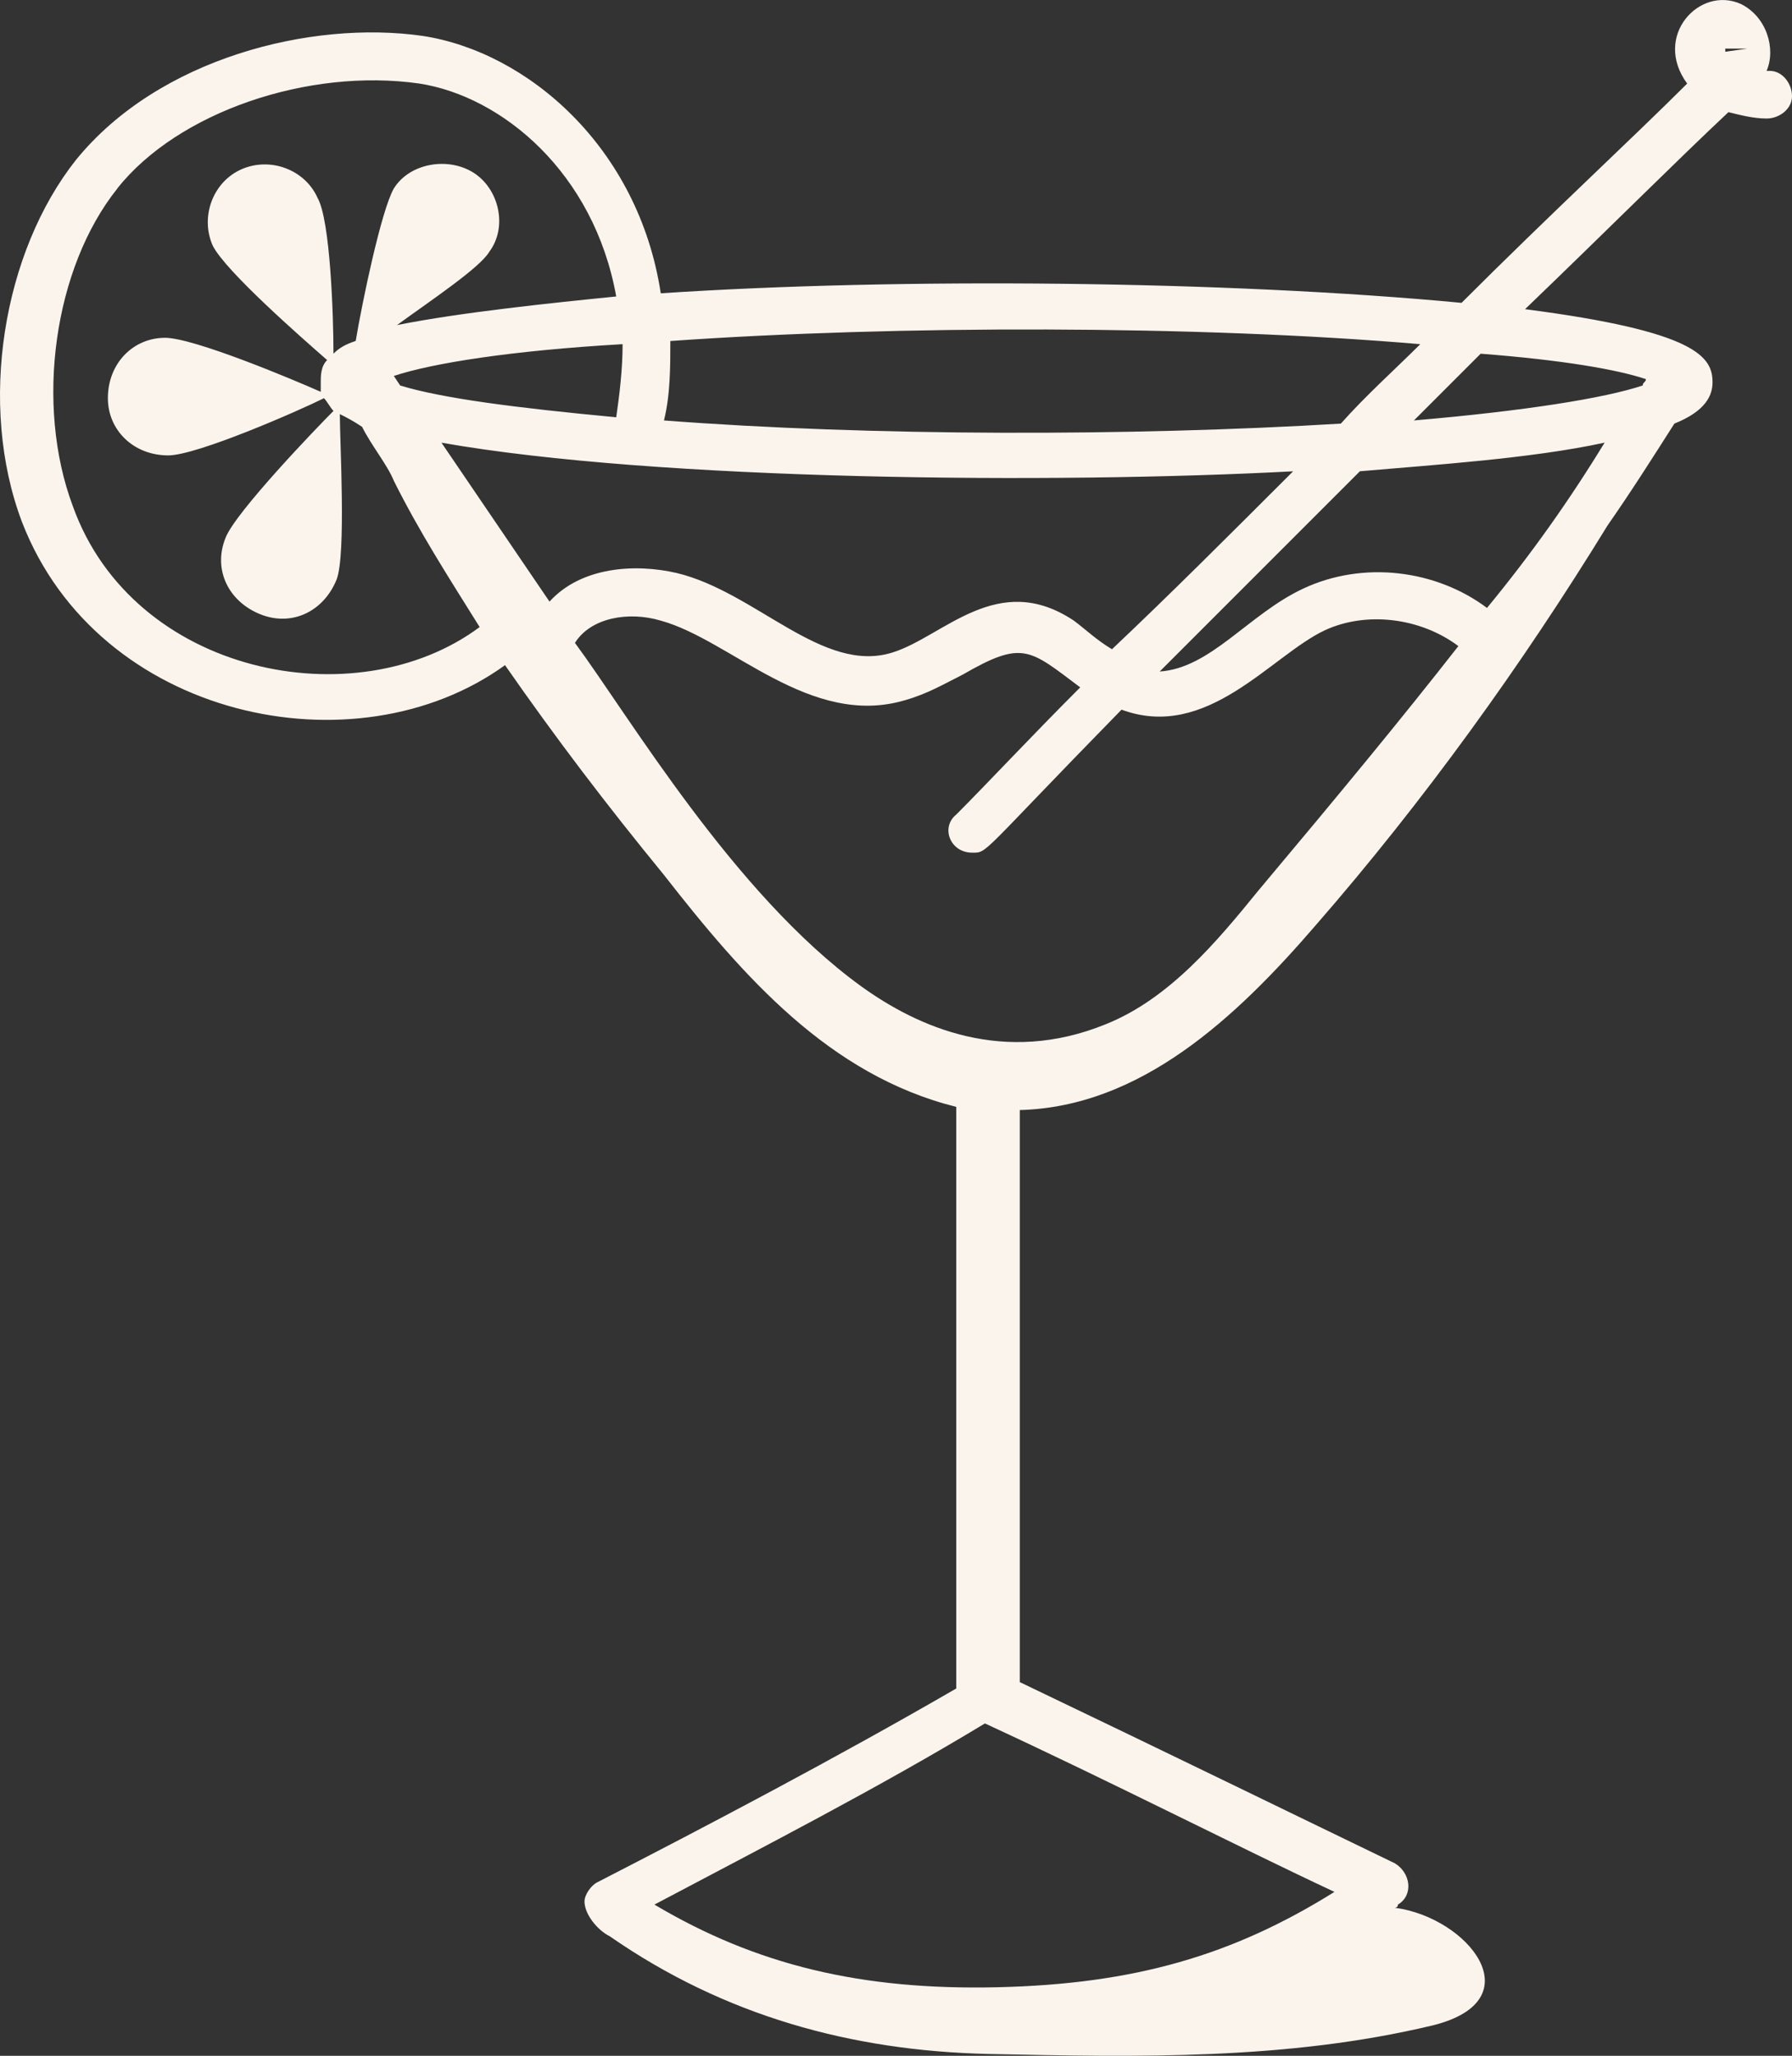 <?xml version="1.0" encoding="UTF-8"?>
<svg id="Calque_1" data-name="Calque 1" xmlns="http://www.w3.org/2000/svg" viewBox="0 0 424.6 487.06">
  <rect x="0" y="0" width="424.6" height="487.06" fill="#333333" stroke="none"/>
  <defs>
    <style>
      .cls-1 {
        fill: #fbf4ec;
        stroke-width: 0px;
      }
    </style>
  </defs>
  <path class="cls-1" d="m119.66,157.59c12.05,17.32,24.09,33.13,37.65,49.69,18.82,24.09,39.15,47.44,69.27,54.96v137.79c-28.61,16.56-58.73,32.38-85.08,45.93-1.51.75-3.01,3.01-3.01,4.52,0,3.01,3.01,6.78,6.02,8.28,27.11,18.82,57.22,27.11,89.6,27.86,35.39.75,70.78,1.51,105.41-6.78,24.09-6.02,8.28-25.6-9.04-27.86,0,0,.75,0,.75-.75,3.76-2.26,3.01-7.53-.75-9.79-21.84-10.54-54.21-26.35-88.85-42.92v-135.53c28.61-.75,51.2-21.84,70.02-43.67,25.6-29.36,48.94-61.74,69.27-94.87,5.27-7.53,10.54-15.81,15.81-24.09,7.53-3.01,9.04-6.78,9.04-9.79,0-6.02-3.76-12.05-44.42-17.32,19.58-18.82,36.14-35.39,48.19-46.68,3.01.75,6.02,1.51,9.04,1.51s6.02-2.26,6.02-5.27-2.26-6.02-5.27-6.02h-.75c2.26-5.27,0-12.8-6.02-15.81-9.79-4.52-21.08,7.53-12.8,18.82-12.8,12.8-32.38,30.87-53.46,51.95-55.72-5.27-133.27-6.02-189.74-2.26-5.27-34.64-31.62-57.22-56.47-60.99-26.35-3.76-62.49,5.27-82.07,29.36C.7,59.7-5.33,95.84,5.22,123.7c18.07,46.68,79.06,59.48,114.45,33.88ZM414.06,11.51l-5.27.75v-.75h5.27ZM146.02,98.86c-24.09-2.26-41.41-4.52-51.2-7.53l-1.51-2.26c9.04-3.01,27.86-6.02,54.21-7.53,0,6.02-.75,12.05-1.51,17.32h0Zm84.33,103.15c3.76,0,1.51.75,35.39-33.88,20.33,7.53,35.39-12.8,48.19-18.82,9.79-4.52,22.59-3.01,31.62,3.76-13.55,17.32-27.86,34.64-47.44,57.98-9.79,12.05-21.08,25.6-36.14,31.62-24.09,9.79-44.42.75-57.98-9.04-30.12-21.84-54.96-64-67.76-81.32,3.76-6.02,12.8-7.53,20.33-5.27,16.56,4.52,35.39,25.6,57.98,18.82,5.27-1.51,9.04-3.76,13.55-6.02,14.31-8.28,15.81-6.02,27.86,3.01-12.05,12.05-21.84,22.59-29.36,30.12-3.76,3.01-1.51,9.04,3.76,9.04h0Zm121.98-57.98c-12.05-9.04-29.36-11.29-43.67-4.52-12.8,6.02-21.84,18.82-33.88,19.58l47.44-47.44c17.32-1.51,40.66-3.01,57.98-6.78-8.28,13.55-17.32,26.35-27.86,39.15Zm-88.85,9.79c-3.76-2.26-6.02-4.52-9.04-6.78-18.07-12.05-30.87,3.76-42.92,7.53-16.56,5.27-32.38-14.31-51.2-18.82-9.79-2.26-22.59-1.51-30.12,6.78l-25.6-37.65c51.2,9.04,145.32,9.79,201.79,6.78-15.06,15.06-29.36,29.36-42.92,42.16Zm52.71,294.4c-24.09,15.06-47.44,21.84-79.81,22.59s-57.22-5.27-81.32-19.58c25.6-13.55,53.46-27.86,78.31-42.92,29.36,13.55,60.24,29.36,82.82,39.91h0Zm73.79-358.4c0,.75-.75.75-.75,1.51-9.04,3.01-27.86,6.02-54.21,8.28l15.81-15.81c19.58,1.51,32.38,3.76,39.15,6.02Zm-53.46-8.28c-6.02,6.02-12.8,12.05-18.82,18.82-49.69,3.01-111.44,3.01-160.38-.75,1.51-6.02,1.51-12.8,1.51-18.82,53.46-3.76,124.99-3.76,177.69.75ZM27.8,44.64c14.31-18.07,45.18-28.61,71.53-24.85,19.58,3.01,41.41,21.08,46.68,50.45-15.06,1.51-36.89,3.76-51.95,6.78,8.28-6.02,19.58-13.55,21.84-17.32,4.52-6.02,2.26-15.06-3.76-18.82s-15.06-2.26-18.82,3.76c-3.01,5.27-7.53,27.11-9.04,36.14-2.26.75-3.76,1.51-5.27,3.01,0-9.04-.75-31.62-3.76-36.89-3.01-6.78-11.29-9.79-18.07-6.78-6.78,3.01-9.79,11.29-6.78,18.07,3.01,6.02,21.08,21.84,27.11,27.11-1.51,1.51-1.51,3.76-1.51,5.27v2.26c-6.78-3.01-30.12-12.8-36.89-12.8-7.53,0-13.55,6.02-13.55,14.31,0,7.53,6.02,13.55,14.31,13.55,6.78,0,30.87-10.54,36.89-13.55.75.75,1.51,2.26,2.26,3.01-3.76,3.76-23.34,24.09-25.6,30.12-3.01,7.53.75,15.06,8.28,18.07s15.06-.75,18.07-8.28c2.26-6.02.75-32.38.75-39.15,1.51.75,3.01,1.51,5.27,3.01,2.26,4.52,6.02,9.04,7.53,12.8,6.02,12.05,12.8,22.59,20.33,34.64-29.36,21.84-82.07,11.29-96.38-28.61-9.04-24.09-4.52-56.47,10.54-75.29Z"/>
</svg>